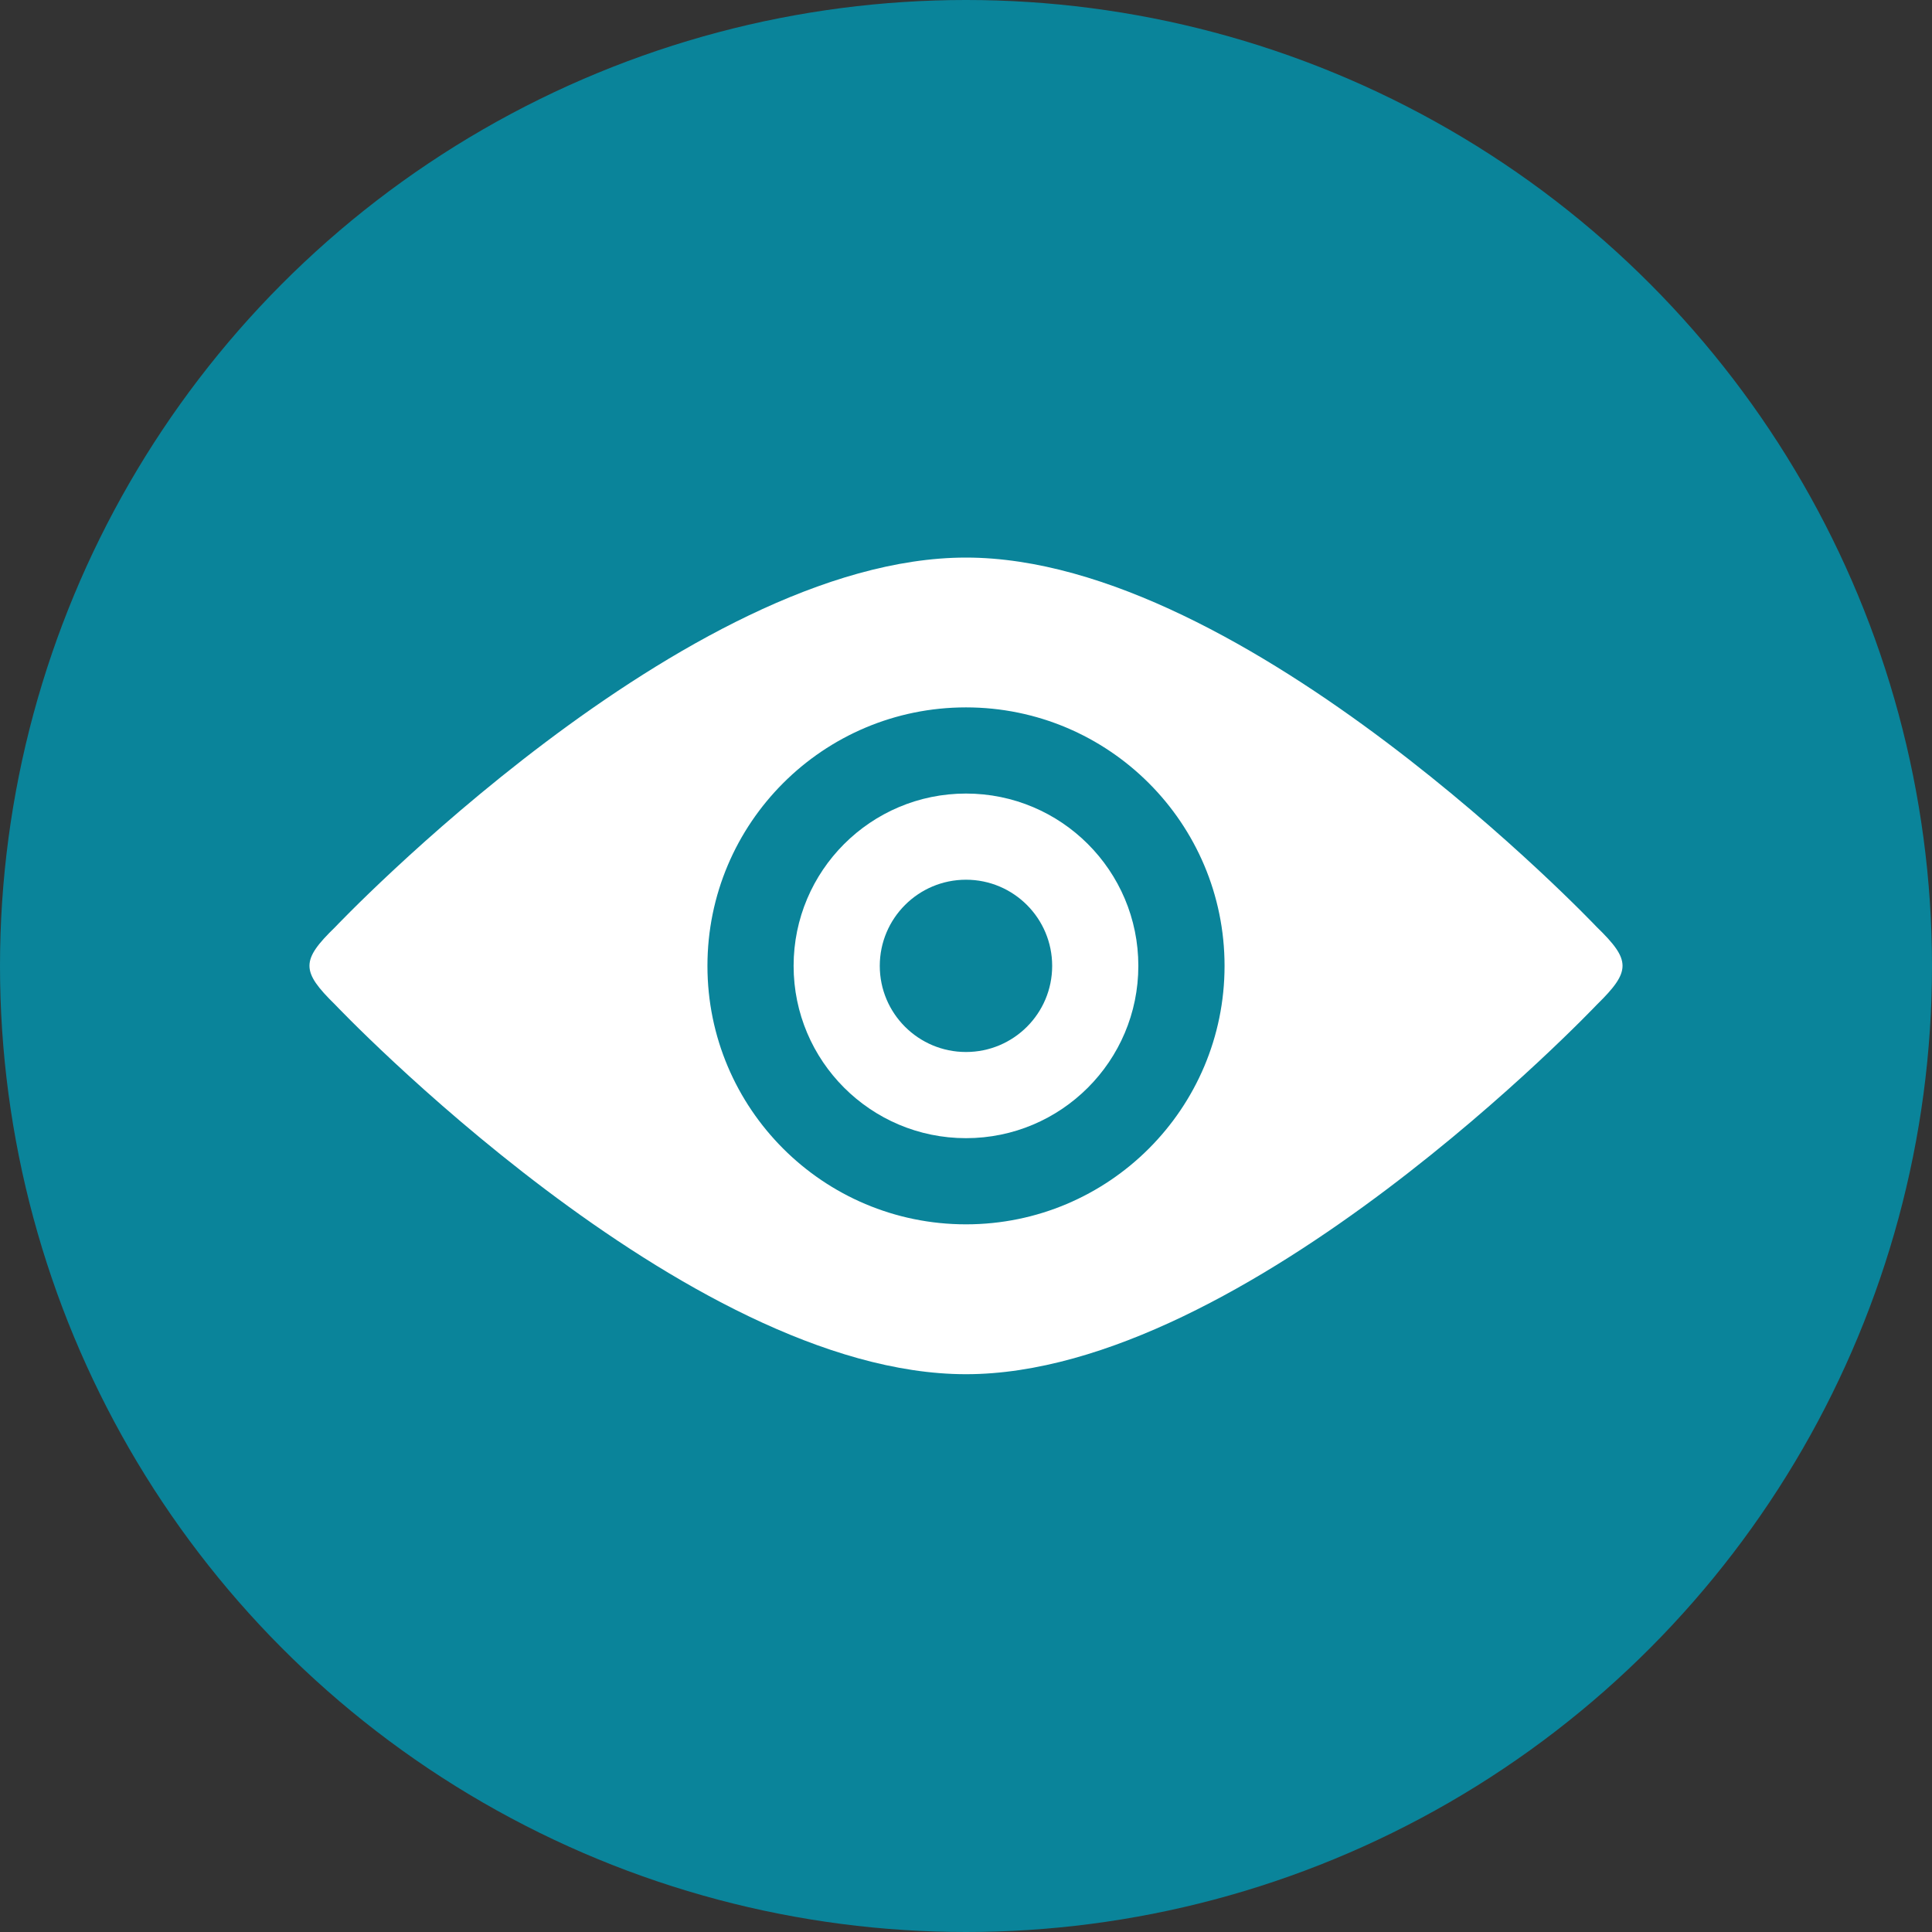 <?xml version="1.0" encoding="UTF-8"?> <svg xmlns="http://www.w3.org/2000/svg" width="35" height="35" viewBox="0 0 35 35" fill="none"><rect x="0" y="0" width="35" height="35" fill="#333333" stroke="none"/><circle cx="17.5" cy="17.5" r="17.5" fill="#0A849A"></circle><path d="M28.928 16.795C28.928 16.795 22.581 10.101 17.5 10.101C12.419 10.101 6.072 16.795 6.072 16.795C5.451 17.398 5.451 17.593 6.072 18.201C6.072 18.201 12.419 24.895 17.5 24.895C22.581 24.895 28.928 18.201 28.928 18.201C29.549 17.593 29.549 17.398 28.928 16.795ZM17.5 22.18C14.913 22.18 12.816 20.083 12.816 17.498C12.816 14.912 14.913 12.815 17.5 12.815C20.086 12.815 22.184 14.912 22.184 17.498C22.184 20.083 20.087 22.18 17.5 22.18Z" fill="white"></path><path d="M17.5 14.376C15.776 14.376 14.377 15.774 14.377 17.498C14.377 19.221 15.776 20.619 17.5 20.619C19.224 20.619 20.622 19.221 20.622 17.498C20.623 15.774 19.224 14.376 17.5 14.376ZM17.5 19.058C16.638 19.058 15.938 18.36 15.938 17.498C15.938 16.636 16.638 15.937 17.5 15.937C18.362 15.937 19.061 16.636 19.061 17.498C19.061 18.36 18.362 19.058 17.5 19.058Z" fill="white"></path></svg> 